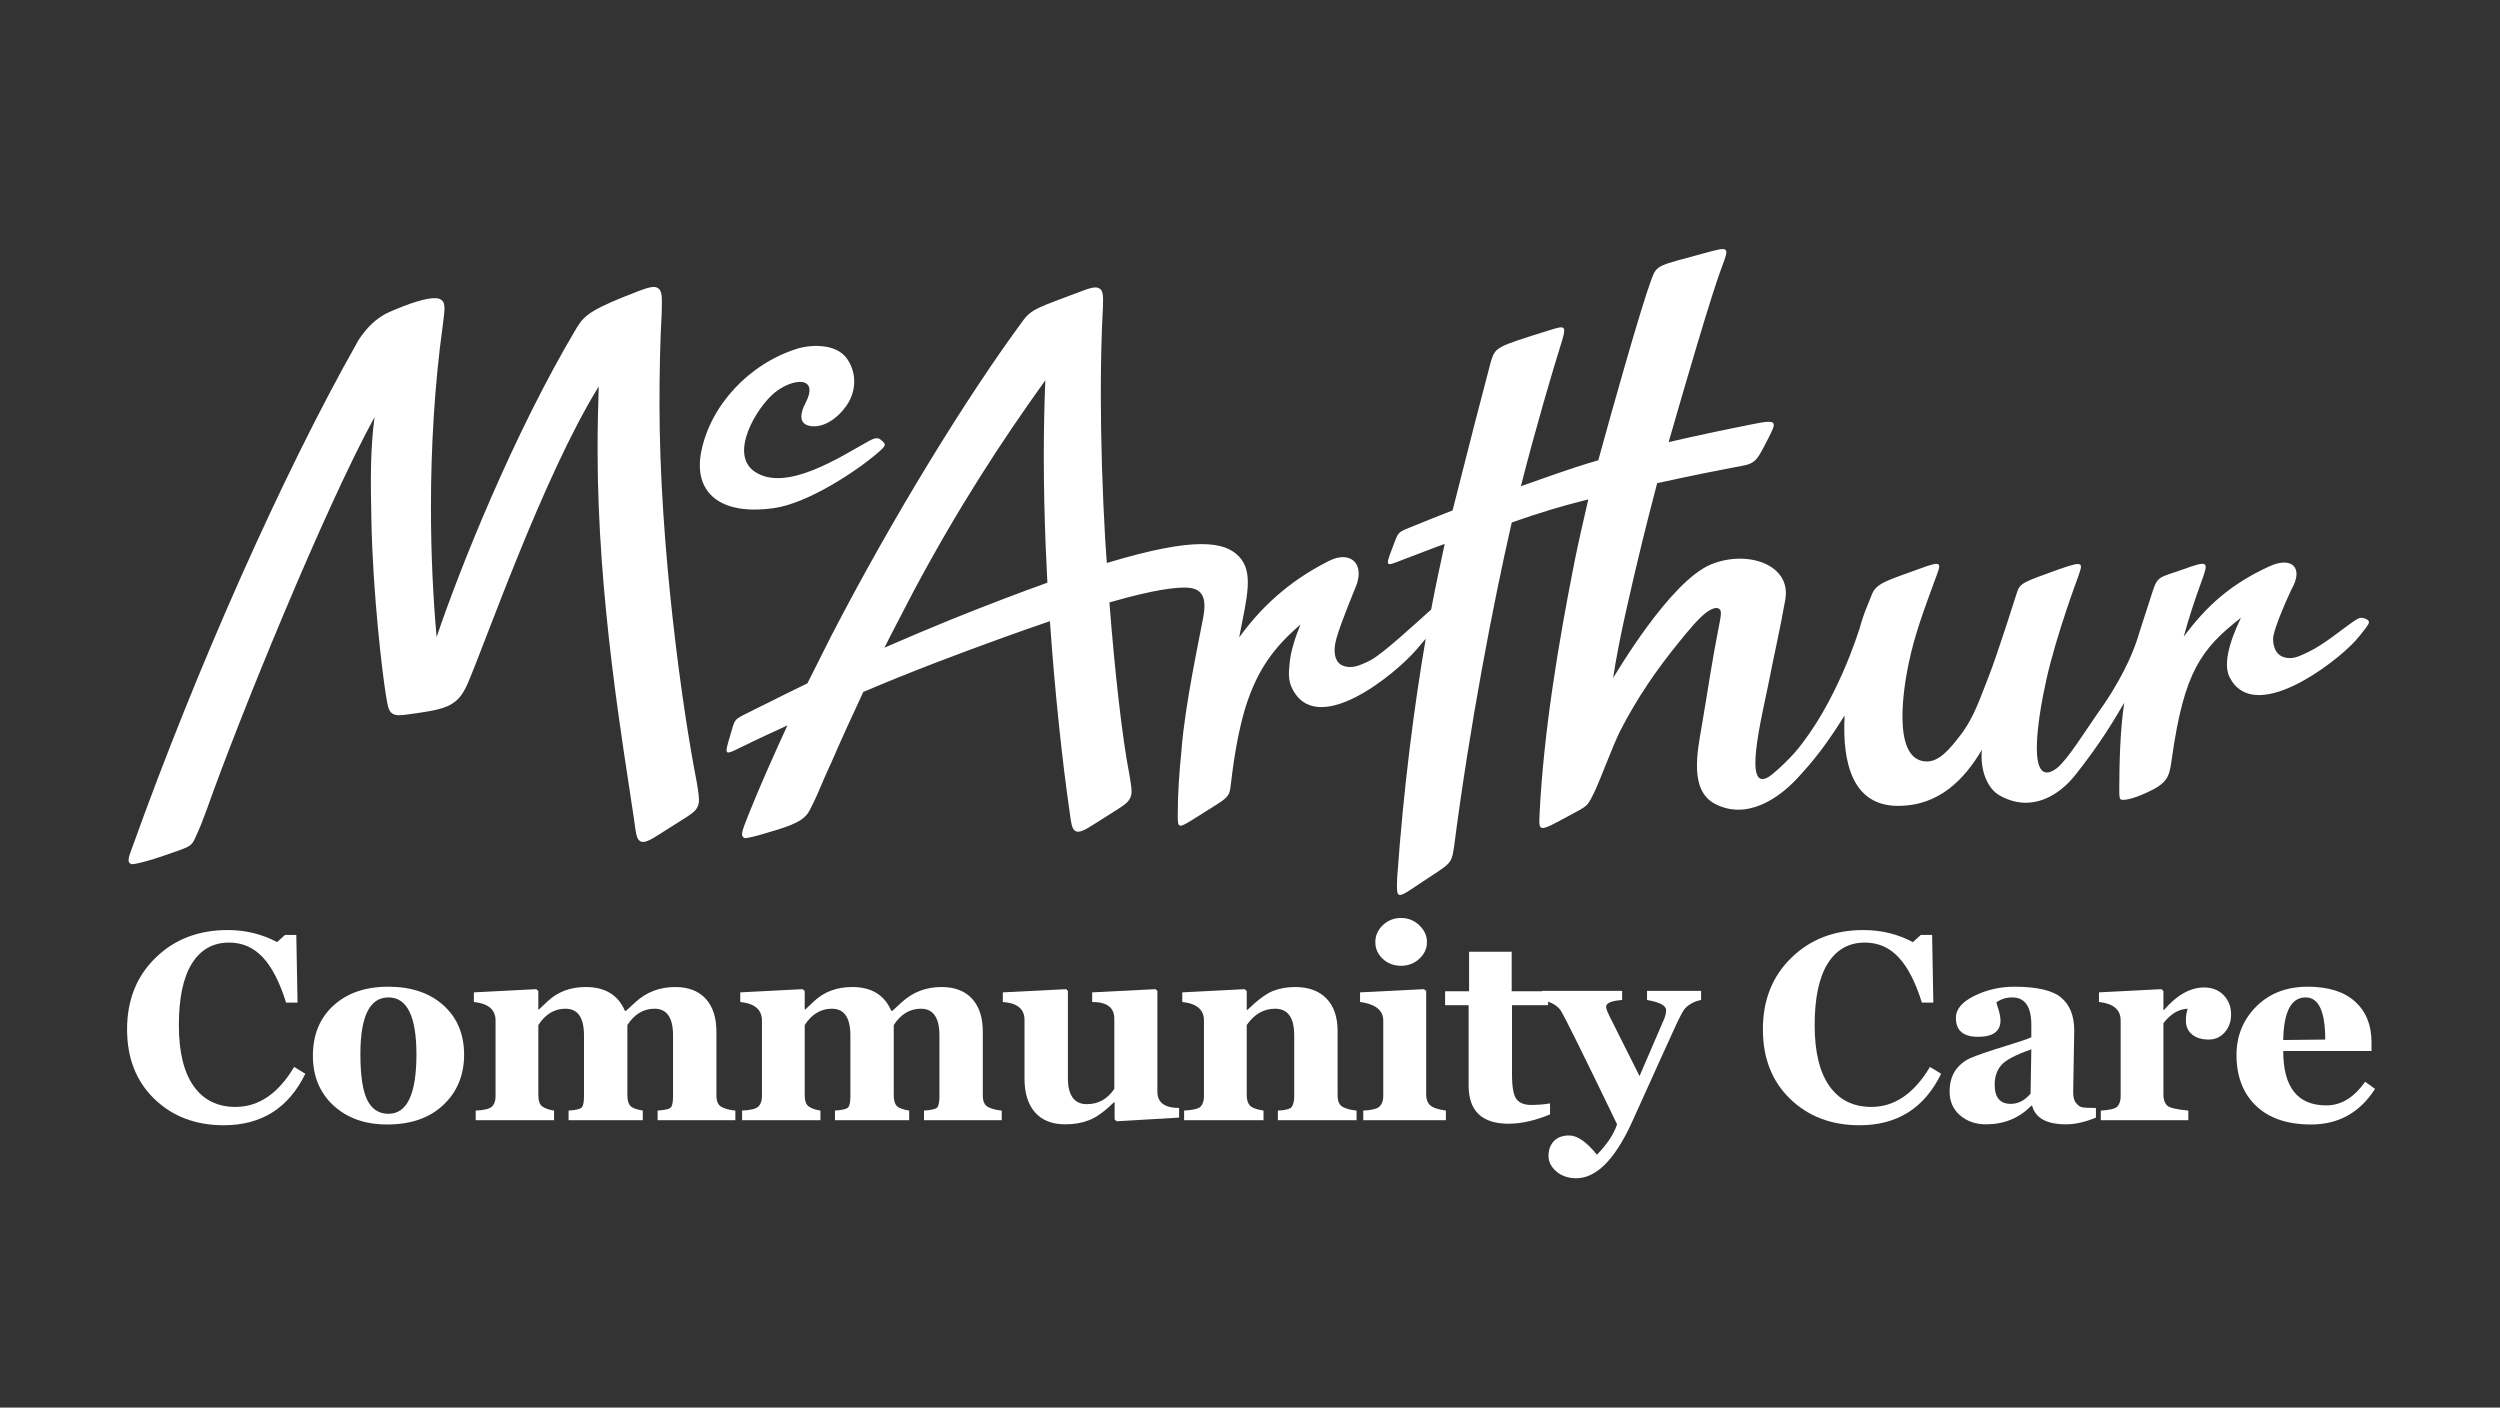<svg xmlns="http://www.w3.org/2000/svg" xmlns:xlink="http://www.w3.org/1999/xlink" width="341" zoomAndPan="magnify" viewBox="0 0 255.75 144" height="192" preserveAspectRatio="xMidYMid meet" version="1.0"><rect x="0" y="0" width="255.75" height="144" fill="#333333" stroke="none"/><defs><g/></defs><path fill="#ffffff" d="M 79.219 51.973 C 82.66 51.473 87.621 48.211 89.812 46.309 C 90.469 45.742 90.66 45.512 90.406 45.262 C 89.922 44.777 89.738 44.648 88.848 45.137 C 85.941 46.754 80.383 50.41 77.203 48.246 C 74.535 46.438 77.418 41.676 79.219 40.191 C 81.07 38.664 83.918 38.387 82.359 41.32 C 81.93 42.141 81.574 43.441 83.012 43.598 C 84.641 43.781 86.223 42.25 86.871 41.051 C 87.707 39.469 87.461 37.828 86.625 36.66 C 85.516 35.129 82.953 35.23 81.527 35.68 C 76.574 37.242 72.645 41.527 71.73 46.242 C 70.918 50.453 73.746 52.77 79.219 51.973 M 241.938 63.277 C 241.48 63.094 241.223 63.262 240.766 63.57 C 239.574 64.379 237.77 65.926 236.098 66.719 C 235.574 66.961 234.895 67.332 234.246 67.324 C 232.938 67.309 232.57 66.336 232.535 65.441 C 232.488 64.367 234.418 60.305 234.418 60.297 C 235.719 58.023 234.402 56.918 232.188 57.922 C 228.242 59.734 225.77 61.926 223.398 65.129 C 223.91 63.234 224.48 61.492 225.219 59.469 C 225.988 57.363 225.898 57.328 223.309 58.254 C 220.965 59.098 220.734 58.848 220.188 60.578 C 219.773 61.879 218.84 64.719 218.785 64.934 C 218.453 66.078 217.539 68.633 215.27 71.996 C 213.219 74.906 211.562 77.672 210.398 78.602 C 207.305 80.855 208.43 73.613 209.348 69.504 C 210.398 64.852 212.535 59.168 212.535 59.168 C 213.055 57.629 213.348 57.281 210.691 58.219 C 207.023 59.535 206.629 59.637 206.328 60.633 C 206.328 60.633 204.332 66.961 203.449 69.191 C 202.598 71.301 201.969 73.406 200.496 75.281 C 199.496 76.555 198.371 78.027 196.926 77.891 C 193.383 77.586 194.883 69.648 195.25 67.902 C 195.863 64.953 196.777 62.527 197.867 59.535 C 198.598 57.547 198.895 57.258 196.355 58.188 C 193.172 59.359 191.918 59.637 191.48 60.844 C 191.168 61.703 190.672 62.621 190.188 64.48 L 190.18 64.441 C 190.18 64.441 187.906 71.957 183.613 76.984 C 182.863 77.809 182.066 78.594 181.195 79.297 C 178.105 81.625 180.262 73.266 180.941 69.809 C 181.582 66.539 182.031 64.727 182.633 61.359 C 183.285 57.73 178.742 56.23 175.055 57.73 C 170.797 59.48 165.223 69.074 165.023 69.355 C 165.617 65.359 166.863 60.156 168.027 55.305 C 168.363 53.898 169.043 51.305 169.527 49.43 C 172.922 48.676 176.582 47.957 177.41 47.809 C 179.594 47.426 179.559 47.453 180.867 44.898 C 181.73 43.195 181.93 42.875 179.496 43.352 C 176.848 43.879 173.121 44.652 170.699 45.234 C 172.234 39.891 175.055 30.195 176.109 27.414 C 176.949 25.199 176.922 25.199 174.449 25.875 C 169.59 27.211 169.508 27.035 168.934 28.594 C 167.84 31.543 164.949 41.805 163.504 47.086 C 160.453 47.965 157.742 49 155.586 49.742 C 157.168 43.531 158.906 37.711 159.555 35.641 C 160.316 33.227 160.273 33.227 158.434 33.805 C 153.074 35.488 152.996 35.477 152.52 36.973 C 151.859 39.441 150.012 46.59 148.598 52.219 C 147.145 52.77 144.789 53.738 144.789 53.738 C 142.859 54.512 143.109 54.301 142.445 56.039 C 141.566 58.344 141.781 57.879 144.336 56.945 C 144.957 56.715 147.16 55.855 147.793 55.645 C 147.375 57.574 146.816 60.195 146.484 61.945 L 146.41 62.355 C 144.523 64.039 141.57 66.777 140.258 67.516 C 139.699 67.809 138.859 68.203 138.293 68.23 C 135.691 68.352 136.742 65.238 136.742 65.238 C 137.176 63.672 138.684 60.066 138.684 60.059 C 139.676 57.684 138.164 56.266 135.949 57.383 C 132.672 59.039 129.543 61.375 126.766 65.211 C 127.547 61.145 128.32 58.508 126.703 56.883 C 125.301 55.48 122.465 54.793 113.227 57.594 L 113.062 55.207 C 112.781 50.281 112.613 45.145 112.613 40.227 C 112.613 37.152 112.68 34.176 112.832 31.379 C 112.836 31.129 112.844 30.902 112.844 30.707 C 112.844 30.34 112.824 30.039 112.723 29.801 C 112.621 29.547 112.34 29.391 112.055 29.406 C 111.715 29.406 111.297 29.539 110.684 29.773 C 108.438 30.625 107.168 31.066 106.316 31.469 C 105.473 31.863 105.035 32.254 104.57 32.914 C 98.895 40.621 91.34 52.871 85.016 65.094 L 82.598 69.906 C 80.348 70.988 79.039 71.664 79.039 71.664 C 77.629 72.344 76.867 72.742 76.867 72.742 C 74.992 73.672 75.23 73.441 74.695 75.254 C 74.141 77.094 74.129 77.246 75.254 76.711 C 75.254 76.711 75.258 76.707 75.266 76.707 C 75.613 76.543 76.062 76.312 76.641 76.047 C 76.664 76.047 76.684 76.023 76.703 76.004 C 77.617 75.566 78.934 74.949 80.555 74.207 C 79.145 77.258 77.727 80.469 76.738 82.926 C 76.242 84.18 75.926 84.891 75.914 85.324 C 75.914 85.414 75.926 85.516 76 85.613 C 76.078 85.707 76.199 85.742 76.289 85.742 L 76.297 85.742 C 76.355 85.734 76.426 85.719 76.492 85.707 C 77.023 85.633 78.086 85.32 79.387 84.922 C 81.785 84.199 82.422 83.664 82.836 82.879 C 83.422 81.754 83.852 80.734 84.375 79.484 L 84.375 79.492 C 84.566 79.059 84.77 78.578 85.012 78.082 C 86.051 75.684 87.195 73.168 88.316 70.785 C 90.691 69.777 93.262 68.734 95.938 67.711 C 100.551 65.953 104.32 64.598 107.406 63.547 C 107.945 71.289 108.758 78.477 109.371 82.676 C 109.484 83.426 109.531 83.977 109.637 84.371 C 109.711 84.738 109.906 85.094 110.301 85.086 C 110.855 85.059 111.535 84.555 113.008 83.629 C 114.031 82.969 114.684 82.602 115.121 82.238 C 115.555 81.891 115.766 81.477 115.762 80.938 C 115.762 80.5 115.523 79.164 115.523 79.164 C 114.805 75.512 114.043 68.699 113.492 61.629 C 118.191 60.277 120.184 60.109 121.23 60.109 C 123.133 60.109 123.434 61.273 123.094 63.145 C 122.758 65.012 121.219 72.066 120.863 76.762 L 120.863 76.789 C 120.633 78.996 120.484 81.297 120.484 83.273 C 120.477 84.445 120.484 84.746 121.395 84.215 C 121.703 84.051 122.109 83.785 122.664 83.438 C 125.73 81.496 125.75 81.68 125.926 80.16 C 126.289 77.012 126.773 74.477 127.414 72.352 C 128.664 68.387 130.43 66.133 133.039 63.891 C 132.625 64.906 131.996 66.582 131.91 68.059 C 131.809 68.875 131.836 69.652 132.113 70.266 C 134.566 75.727 142.797 68.945 144.957 66.391 C 145.109 66.227 145.48 65.785 145.855 65.34 C 144.684 72.113 143.582 80.617 142.934 89.762 C 142.84 92.09 142.84 92.008 145.32 90.34 C 148.406 88.277 148.453 88.5 148.738 86.723 C 150.332 74.34 152.758 61.703 154.652 53.449 C 157.469 52.461 159.703 51.781 162.484 51.086 C 162.012 53.102 161.414 55.762 161.102 57.32 C 159.449 65.625 157.902 74.926 157.5 83.262 C 157.414 85.105 157.359 85.168 160.371 83.527 C 162.566 82.34 162.34 82.602 163.258 80.699 C 163.633 79.91 165.152 75.91 165.727 74.805 C 167.477 71.406 169.441 68.523 171.914 65.504 C 172.629 64.633 173.664 63.344 174.504 62.695 C 175.496 61.926 176.078 62.133 176.051 62.766 C 176.016 63.227 175.918 63.699 175.832 64.133 C 175.148 67.543 174.727 70.559 174.086 74.293 C 173.645 76.875 172.805 80.809 175.402 82.211 C 178.664 83.961 181.977 81.66 183.863 79.621 C 185.562 77.797 186.898 76.086 188.703 73.191 C 188.445 78.102 189.539 82.441 194.168 82.441 C 198.398 82.441 200.969 79.703 202.746 76.707 C 202.547 78.852 203.332 80.684 204.57 81.379 C 207.746 83.172 210.621 81.43 212.332 79.246 C 214.957 75.938 216.359 73.504 217.309 71.895 C 216.891 74.621 216.809 78.027 216.801 80.727 C 216.801 81.352 216.801 81.707 216.988 81.801 C 216.988 81.801 217.016 81.809 217.066 81.816 C 217.066 81.816 217.082 81.816 217.082 81.816 C 217.309 81.844 217.973 81.828 219.59 81.094 C 221.703 80.141 221.898 79.473 222.125 78 L 222.125 77.992 C 222.152 77.852 222.164 77.699 222.191 77.523 C 223.434 68.773 225.141 66.398 229.25 63.199 C 228.82 64.113 227.195 67.465 228.074 69.25 C 230.531 74.211 238.77 67.93 240.918 65.594 C 241.176 65.32 241.625 64.77 241.984 64.293 C 242.422 63.719 242.523 63.508 241.938 63.277 M 97.398 63.336 C 94.93 64.34 92.605 65.332 90.48 66.254 C 90.672 65.879 90.863 65.504 91.039 65.145 L 93.406 60.586 C 97.977 52.012 102.426 45.184 106.938 38.902 C 106.828 41.52 106.781 44.121 106.781 46.699 C 106.781 49.832 106.855 52.918 106.973 55.891 L 107.141 59.453 C 107.141 59.508 107.148 59.562 107.148 59.609 C 104.332 60.617 101.109 61.844 97.398 63.336 " fill-opacity="1" fill-rule="nonzero"/><path fill="#ffffff" d="M 45.406 31.039 C 45.273 30.609 44.82 30.535 44.82 30.535 C 43.781 30.324 41.543 31.168 39.82 31.926 C 37.695 32.852 36.516 35.066 36.516 35.066 L 36.523 35.066 C 28.781 48.75 19.992 68.672 13.582 86.551 C 13.355 87.172 13.16 87.621 13.152 87.977 C 13.152 88.066 13.164 88.18 13.246 88.277 C 13.328 88.363 13.445 88.406 13.547 88.406 L 13.559 88.406 C 13.996 88.379 15.324 88.043 16.852 87.504 C 19.289 86.652 19.543 86.641 19.93 85.809 C 20.484 84.617 20.699 84.039 21.184 82.73 C 24.402 73.598 33.266 51.855 38.32 42.664 C 37.887 45.859 37.898 48.973 37.996 53.363 C 38.156 60.891 39.113 68.836 39.453 70.941 C 39.582 71.73 39.645 72.242 39.82 72.609 C 39.992 73.008 40.379 73.184 40.836 73.164 C 41.266 73.156 41.836 73.074 42.676 72.953 C 45.797 72.508 46.879 72.105 47.805 70.008 C 49.516 66.156 55.48 48.879 61.25 39.531 C 61.176 41.719 61.133 43.902 61.133 46.09 C 61.133 61.266 63.75 76.25 64.836 83.648 C 64.949 84.418 65.012 84.992 65.105 85.395 C 65.188 85.781 65.395 86.137 65.793 86.129 C 66.367 86.109 67.062 85.586 68.574 84.637 C 69.652 83.934 70.359 83.547 70.824 83.172 C 71.293 82.812 71.52 82.375 71.504 81.773 C 71.504 81.34 71.281 80.031 71.281 80.031 C 69.828 72.66 67.465 55.91 67.465 41.32 C 67.465 38.078 67.531 34.902 67.695 31.926 C 67.703 31.523 67.711 31.184 67.711 30.883 C 67.711 30.434 67.695 30.094 67.582 29.812 C 67.477 29.527 67.184 29.344 66.863 29.355 C 66.496 29.363 66.039 29.512 65.371 29.758 C 60.691 31.562 59.824 32.145 58.996 33.535 C 52.496 44.43 46.953 58.375 44.664 65.176 C 44.297 61.062 44.086 56.559 44.086 51.898 C 44.086 45.824 44.441 39.477 45.293 33.297 C 45.395 32.523 45.469 31.961 45.469 31.539 C 45.461 31.348 45.449 31.184 45.406 31.039 " fill-opacity="1" fill-rule="nonzero"/><g fill="#ffffff" fill-opacity="1"><g transform="translate(12.031, 114.597)"><g><path d="M 19.203 -4.75 C 17.492 -1.238 14.711 0.516 10.859 0.516 C 7.984 0.516 5.613 -0.383 3.75 -2.188 C 1.895 -3.988 0.969 -6.359 0.969 -9.297 C 0.969 -12.285 1.938 -14.723 3.875 -16.609 C 5.812 -18.504 8.27 -19.453 11.25 -19.453 C 13.094 -19.453 14.781 -19.039 16.312 -18.219 L 17.125 -18.953 L 18.281 -18.953 L 18.406 -12.031 L 17.234 -12.031 C 16.578 -14.133 15.781 -15.68 14.844 -16.672 C 13.906 -17.672 12.758 -18.172 11.406 -18.172 C 9.758 -18.172 8.488 -17.453 7.594 -16.016 C 6.707 -14.586 6.266 -12.492 6.266 -9.734 C 6.266 -6.992 6.77 -4.91 7.781 -3.484 C 8.789 -2.066 10.219 -1.359 12.062 -1.359 C 14.438 -1.359 16.438 -2.723 18.062 -5.453 Z M 19.203 -4.75 "/></g></g></g><g fill="#ffffff" fill-opacity="1"><g transform="translate(31.04, 114.597)"><g><path d="M 8.562 0.438 C 6.32 0.438 4.492 -0.207 3.078 -1.5 C 1.672 -2.801 0.969 -4.5 0.969 -6.594 C 0.969 -8.727 1.664 -10.438 3.062 -11.719 C 4.469 -13.008 6.336 -13.656 8.672 -13.656 C 11.035 -13.656 12.922 -13.02 14.328 -11.75 C 15.734 -10.477 16.438 -8.797 16.438 -6.703 C 16.438 -4.609 15.727 -2.895 14.312 -1.562 C 12.906 -0.227 10.988 0.438 8.562 0.438 Z M 8.703 -12.562 C 6.785 -12.562 5.828 -10.633 5.828 -6.781 C 5.828 -4.582 6.062 -3.008 6.531 -2.062 C 7 -1.125 7.723 -0.656 8.703 -0.656 C 10.609 -0.656 11.562 -2.68 11.562 -6.734 C 11.562 -10.617 10.609 -12.562 8.703 -12.562 Z M 8.703 -12.562 "/></g></g></g><g fill="#ffffff" fill-opacity="1"><g transform="translate(47.899, 114.597)"><g><path d="M 19.375 0 L 19.375 -0.984 C 20.207 -1.035 20.676 -1.164 20.781 -1.375 C 20.895 -1.594 20.953 -1.945 20.953 -2.438 L 20.953 -8.672 C 20.953 -10.492 20.32 -11.406 19.062 -11.406 C 17.926 -11.406 17 -10.848 16.281 -9.734 L 16.281 -2.578 C 16.281 -2.047 16.383 -1.672 16.594 -1.453 C 16.812 -1.242 17.234 -1.086 17.859 -0.984 L 17.859 0 L 10.266 0 L 10.266 -0.984 C 11.078 -1.035 11.539 -1.16 11.656 -1.359 C 11.781 -1.566 11.844 -1.926 11.844 -2.438 L 11.844 -8.672 C 11.844 -10.492 11.211 -11.406 9.953 -11.406 C 8.816 -11.406 7.891 -10.848 7.172 -9.734 L 7.172 -2.578 C 7.172 -1.992 7.305 -1.602 7.578 -1.406 C 7.848 -1.207 8.25 -1.066 8.781 -0.984 L 8.781 0 L 0.766 0 L 0.766 -0.984 C 1.629 -1.023 2.18 -1.16 2.422 -1.391 C 2.672 -1.629 2.797 -1.977 2.797 -2.438 L 2.797 -10.203 C 2.797 -11.305 2.055 -11.938 0.578 -12.094 L 0.578 -13.078 L 6.953 -13.406 L 7.172 -13.219 L 7.172 -11.328 L 7.234 -11.328 C 7.523 -11.598 7.812 -11.867 8.094 -12.141 C 9.133 -13.129 10.445 -13.625 12.031 -13.625 C 14 -13.625 15.332 -12.812 16.031 -11.188 L 16.141 -11.188 C 16.461 -11.477 16.781 -11.77 17.094 -12.062 C 18.219 -13.102 19.578 -13.625 21.172 -13.625 C 22.523 -13.625 23.566 -13.223 24.297 -12.422 C 25.023 -11.629 25.391 -10.508 25.391 -9.062 L 25.391 -2.531 C 25.391 -1.926 25.57 -1.531 25.938 -1.344 C 26.312 -1.156 26.773 -1.035 27.328 -0.984 L 27.328 0 Z M 19.375 0 "/></g></g></g><g fill="#ffffff" fill-opacity="1"><g transform="translate(75.15, 114.597)"><g><path d="M 19.375 0 L 19.375 -0.984 C 20.207 -1.035 20.676 -1.164 20.781 -1.375 C 20.895 -1.594 20.953 -1.945 20.953 -2.438 L 20.953 -8.672 C 20.953 -10.492 20.32 -11.406 19.062 -11.406 C 17.926 -11.406 17 -10.848 16.281 -9.734 L 16.281 -2.578 C 16.281 -2.047 16.383 -1.672 16.594 -1.453 C 16.812 -1.242 17.234 -1.086 17.859 -0.984 L 17.859 0 L 10.266 0 L 10.266 -0.984 C 11.078 -1.035 11.539 -1.16 11.656 -1.359 C 11.781 -1.566 11.844 -1.926 11.844 -2.438 L 11.844 -8.672 C 11.844 -10.492 11.211 -11.406 9.953 -11.406 C 8.816 -11.406 7.891 -10.848 7.172 -9.734 L 7.172 -2.578 C 7.172 -1.992 7.305 -1.602 7.578 -1.406 C 7.848 -1.207 8.25 -1.066 8.781 -0.984 L 8.781 0 L 0.766 0 L 0.766 -0.984 C 1.629 -1.023 2.18 -1.16 2.422 -1.391 C 2.672 -1.629 2.797 -1.977 2.797 -2.438 L 2.797 -10.203 C 2.797 -11.305 2.055 -11.938 0.578 -12.094 L 0.578 -13.078 L 6.953 -13.406 L 7.172 -13.219 L 7.172 -11.328 L 7.234 -11.328 C 7.523 -11.598 7.812 -11.867 8.094 -12.141 C 9.133 -13.129 10.445 -13.625 12.031 -13.625 C 14 -13.625 15.332 -12.812 16.031 -11.188 L 16.141 -11.188 C 16.461 -11.477 16.781 -11.77 17.094 -12.062 C 18.219 -13.102 19.578 -13.625 21.172 -13.625 C 22.523 -13.625 23.566 -13.223 24.297 -12.422 C 25.023 -11.629 25.391 -10.508 25.391 -9.062 L 25.391 -2.531 C 25.391 -1.926 25.57 -1.531 25.938 -1.344 C 26.312 -1.156 26.773 -1.035 27.328 -0.984 L 27.328 0 Z M 19.375 0 "/></g></g></g><g fill="#ffffff" fill-opacity="1"><g transform="translate(102.401, 114.597)"><g><path d="M 11.844 0.109 L 11.625 -0.078 L 11.625 -1.828 L 11.547 -1.828 C 10.578 -0.879 9.727 -0.27 9 0 C 8.281 0.281 7.473 0.422 6.578 0.422 C 5.234 0.422 4.203 0.016 3.484 -0.797 C 2.766 -1.617 2.406 -2.766 2.406 -4.234 L 2.406 -10.266 C 2.406 -11.379 1.664 -11.988 0.188 -12.094 L 0.188 -13.078 L 6.672 -13.406 L 6.844 -13.219 L 6.844 -4.328 C 6.844 -2.535 7.492 -1.641 8.797 -1.641 C 9.953 -1.641 10.883 -2.16 11.594 -3.203 L 11.594 -10.391 C 11.594 -11.523 10.836 -12.094 9.328 -12.094 L 9.328 -13.078 L 15.812 -13.406 L 16 -13.219 L 16 -2.906 C 16 -1.812 16.738 -1.258 18.219 -1.25 L 18.219 -0.266 Z M 11.844 0.109 "/></g></g></g><g fill="#ffffff" fill-opacity="1"><g transform="translate(120.368, 114.597)"><g><path d="M 10.359 0 L 10.359 -0.984 C 11.16 -1.016 11.641 -1.148 11.797 -1.391 C 11.953 -1.641 12.031 -1.988 12.031 -2.438 L 12.031 -8.672 C 12.031 -10.492 11.379 -11.406 10.078 -11.406 C 8.91 -11.406 7.941 -10.848 7.172 -9.734 L 7.172 -2.578 C 7.172 -2.109 7.273 -1.754 7.484 -1.516 C 7.691 -1.273 8.16 -1.098 8.891 -0.984 L 8.891 0 L 0.766 0 L 0.766 -0.984 C 1.703 -1.035 2.273 -1.18 2.484 -1.422 C 2.691 -1.672 2.797 -2.008 2.797 -2.438 L 2.797 -10.203 C 2.797 -11.305 2.055 -11.938 0.578 -12.094 L 0.578 -13.078 L 6.953 -13.406 L 7.172 -13.219 L 7.172 -11.281 L 7.234 -11.281 C 8.316 -12.32 9.203 -12.973 9.891 -13.234 C 10.578 -13.492 11.316 -13.625 12.109 -13.625 C 13.492 -13.625 14.566 -13.234 15.328 -12.453 C 16.086 -11.672 16.469 -10.555 16.469 -9.109 L 16.469 -2.531 C 16.469 -1.957 16.633 -1.57 16.969 -1.375 C 17.312 -1.176 17.789 -1.047 18.406 -0.984 L 18.406 0 Z M 10.359 0 "/></g></g></g><g fill="#ffffff" fill-opacity="1"><g transform="translate(138.696, 114.597)"><g><path d="M 4.625 -15.797 C 3.895 -15.797 3.273 -16.031 2.766 -16.5 C 2.254 -16.977 2 -17.551 2 -18.219 C 2 -18.883 2.254 -19.461 2.766 -19.953 C 3.285 -20.441 3.906 -20.688 4.625 -20.688 C 5.352 -20.688 5.977 -20.438 6.5 -19.938 C 7.02 -19.445 7.281 -18.875 7.281 -18.219 C 7.281 -17.562 7.02 -16.992 6.5 -16.516 C 5.988 -16.035 5.363 -15.797 4.625 -15.797 Z M 0.766 0 L 0.766 -0.984 C 1.629 -1.023 2.188 -1.164 2.438 -1.406 C 2.688 -1.656 2.812 -2 2.812 -2.438 L 2.812 -10.203 C 2.812 -11.242 2.02 -11.875 0.438 -12.094 L 0.438 -13.078 L 6.969 -13.406 L 7.203 -13.219 L 7.203 -2.609 C 7.203 -2.141 7.336 -1.781 7.609 -1.531 C 7.879 -1.281 8.414 -1.098 9.219 -0.984 L 9.219 0 Z M 0.766 0 "/></g></g></g><g fill="#ffffff" fill-opacity="1"><g transform="translate(147.834, 114.597)"><g><path d="M 10.734 -0.594 C 9.203 0.039 7.789 0.359 6.5 0.359 C 3.77 0.359 2.406 -0.941 2.406 -3.547 L 2.406 -11.766 L 0 -11.766 L 0 -13.188 L 2.453 -13.188 L 2.453 -17.234 L 6.812 -17.234 L 6.812 -13.188 L 10.531 -13.188 L 10.531 -11.766 L 6.844 -11.766 L 6.844 -4.703 C 6.844 -3.379 7 -2.523 7.312 -2.141 C 7.625 -1.754 8.117 -1.562 8.797 -1.562 C 9.484 -1.562 10.129 -1.613 10.734 -1.719 Z M 10.734 -0.594 "/></g></g></g><g fill="#ffffff" fill-opacity="1"><g transform="translate(158.147, 114.597)"><g><path d="M 15.875 -12.297 C 15.539 -12.234 15.227 -12.125 14.938 -11.969 C 14.645 -11.812 14.406 -11.629 14.219 -11.422 C 14.039 -11.211 13.75 -10.676 13.344 -9.812 C 12.945 -8.957 12.414 -7.789 11.75 -6.312 L 8.703 0.422 C 6.984 4.098 5.113 5.938 3.094 5.938 C 2.289 5.938 1.617 5.707 1.078 5.25 C 0.535 4.789 0.266 4.254 0.266 3.641 C 0.266 3.035 0.445 2.535 0.812 2.141 C 1.188 1.754 1.707 1.562 2.375 1.562 C 3.219 1.562 4.164 2.219 5.219 3.531 C 6.25 2.477 6.938 1.441 7.281 0.422 C 3.781 -6.828 1.859 -10.707 1.516 -11.219 C 1.172 -11.738 0.535 -12.098 -0.391 -12.297 L -0.391 -13.234 L 7.797 -13.234 L 7.797 -12.297 C 6.703 -12.223 6.156 -11.988 6.156 -11.594 C 6.156 -11.395 6.352 -10.914 6.75 -10.156 L 9.578 -4.516 L 12.016 -10.172 C 12.203 -10.566 12.297 -10.926 12.297 -11.25 C 12.297 -11.727 11.645 -12.078 10.344 -12.297 L 10.344 -13.234 L 15.875 -13.234 Z M 15.875 -12.297 "/></g></g></g><g fill="#ffffff" fill-opacity="1"><g transform="translate(172.975, 114.597)"><g/></g></g><g fill="#ffffff" fill-opacity="1"><g transform="translate(179.374, 114.597)"><g><path d="M 19.203 -4.75 C 17.492 -1.238 14.711 0.516 10.859 0.516 C 7.984 0.516 5.613 -0.383 3.75 -2.188 C 1.895 -3.988 0.969 -6.359 0.969 -9.297 C 0.969 -12.285 1.938 -14.723 3.875 -16.609 C 5.812 -18.504 8.27 -19.453 11.25 -19.453 C 13.094 -19.453 14.781 -19.039 16.312 -18.219 L 17.125 -18.953 L 18.281 -18.953 L 18.406 -12.031 L 17.234 -12.031 C 16.578 -14.133 15.781 -15.68 14.844 -16.672 C 13.906 -17.672 12.758 -18.172 11.406 -18.172 C 9.758 -18.172 8.488 -17.453 7.594 -16.016 C 6.707 -14.586 6.266 -12.492 6.266 -9.734 C 6.266 -6.992 6.77 -4.91 7.781 -3.484 C 8.789 -2.066 10.219 -1.359 12.062 -1.359 C 14.438 -1.359 16.438 -2.723 18.062 -5.453 Z M 19.203 -4.75 "/></g></g></g><g fill="#ffffff" fill-opacity="1"><g transform="translate(198.383, 114.597)"><g><path d="M 16.031 -0.266 C 14.926 0.191 13.906 0.422 12.969 0.422 C 11 0.422 9.844 -0.211 9.5 -1.484 L 9.422 -1.484 C 8.18 -0.211 6.633 0.422 4.781 0.422 C 3.727 0.422 2.844 0.113 2.125 -0.5 C 1.414 -1.125 1.062 -1.93 1.062 -2.922 C 1.062 -3.766 1.25 -4.473 1.625 -5.047 C 2.008 -5.617 2.523 -6.051 3.172 -6.344 C 3.816 -6.633 5.078 -7.066 6.953 -7.641 C 8.18 -8.016 9.004 -8.297 9.422 -8.484 L 9.422 -9.734 C 9.422 -11.617 8.77 -12.562 7.469 -12.562 C 6.875 -12.562 6.332 -12.395 5.844 -12.062 C 5.863 -11.957 5.895 -11.844 5.938 -11.719 C 6.156 -11.094 6.266 -10.586 6.266 -10.203 C 6.266 -9.086 5.5 -8.531 3.969 -8.531 C 2.457 -8.531 1.703 -9.176 1.703 -10.469 C 1.703 -11.352 2.332 -12.102 3.594 -12.719 C 4.852 -13.344 6.219 -13.656 7.688 -13.656 C 9.988 -13.656 11.582 -13.285 12.469 -12.547 C 13.363 -11.805 13.812 -10.68 13.812 -9.172 L 13.703 -2.875 C 13.703 -2.383 13.789 -2.023 13.969 -1.797 C 14.145 -1.566 14.332 -1.414 14.531 -1.344 C 14.738 -1.281 15.238 -1.25 16.031 -1.25 Z M 9.422 -7.25 C 7.805 -6.688 6.773 -6.141 6.328 -5.609 C 5.891 -5.086 5.672 -4.43 5.672 -3.641 C 5.672 -2.328 6.219 -1.672 7.312 -1.672 C 8.082 -1.672 8.758 -2.02 9.344 -2.719 Z M 9.422 -7.25 "/></g></g></g><g fill="#ffffff" fill-opacity="1"><g transform="translate(214.146, 114.597)"><g><path d="M 9.656 -11.406 C 8.719 -11.363 7.891 -10.867 7.172 -9.922 L 7.172 -2.609 C 7.172 -2.148 7.285 -1.789 7.516 -1.531 C 7.742 -1.281 8.477 -1.098 9.719 -0.984 L 9.719 0 L 0.766 0 L 0.766 -0.984 C 1.703 -1.035 2.273 -1.18 2.484 -1.422 C 2.691 -1.672 2.797 -2.008 2.797 -2.438 L 2.797 -10.203 C 2.797 -11.305 2.055 -11.938 0.578 -12.094 L 0.578 -13.078 L 6.953 -13.406 L 7.172 -13.219 L 7.172 -11.281 L 7.234 -11.281 C 8.555 -12.812 9.922 -13.578 11.328 -13.578 C 12.16 -13.578 12.828 -13.316 13.328 -12.797 C 13.836 -12.273 14.094 -11.613 14.094 -10.812 C 14.094 -10.094 13.875 -9.484 13.438 -8.984 C 13 -8.492 12.453 -8.25 11.797 -8.25 C 11.098 -8.25 10.535 -8.422 10.109 -8.766 C 9.68 -9.117 9.469 -9.598 9.469 -10.203 C 9.469 -10.629 9.531 -11.031 9.656 -11.406 Z M 9.656 -11.406 "/></g></g></g><g fill="#ffffff" fill-opacity="1"><g transform="translate(227.825, 114.597)"><g><path d="M 15.141 -3.203 C 13.586 -0.773 11.406 0.438 8.594 0.438 C 6.164 0.438 4.285 -0.203 2.953 -1.484 C 1.629 -2.766 0.969 -4.492 0.969 -6.672 C 0.969 -8.617 1.641 -10.27 2.984 -11.625 C 4.336 -12.977 6.094 -13.656 8.25 -13.656 C 10.375 -13.656 11.992 -13.145 13.109 -12.125 C 14.223 -11.113 14.781 -9.727 14.781 -7.969 L 14.781 -7.078 L 5.75 -7.078 C 5.75 -3.367 7.219 -1.516 10.156 -1.516 C 11.676 -1.516 13 -2.32 14.125 -3.938 Z M 10.047 -8.25 C 10.047 -11.125 9.379 -12.562 8.047 -12.562 C 6.566 -12.562 5.801 -11.109 5.75 -8.203 Z M 10.047 -8.25 "/></g></g></g></svg>